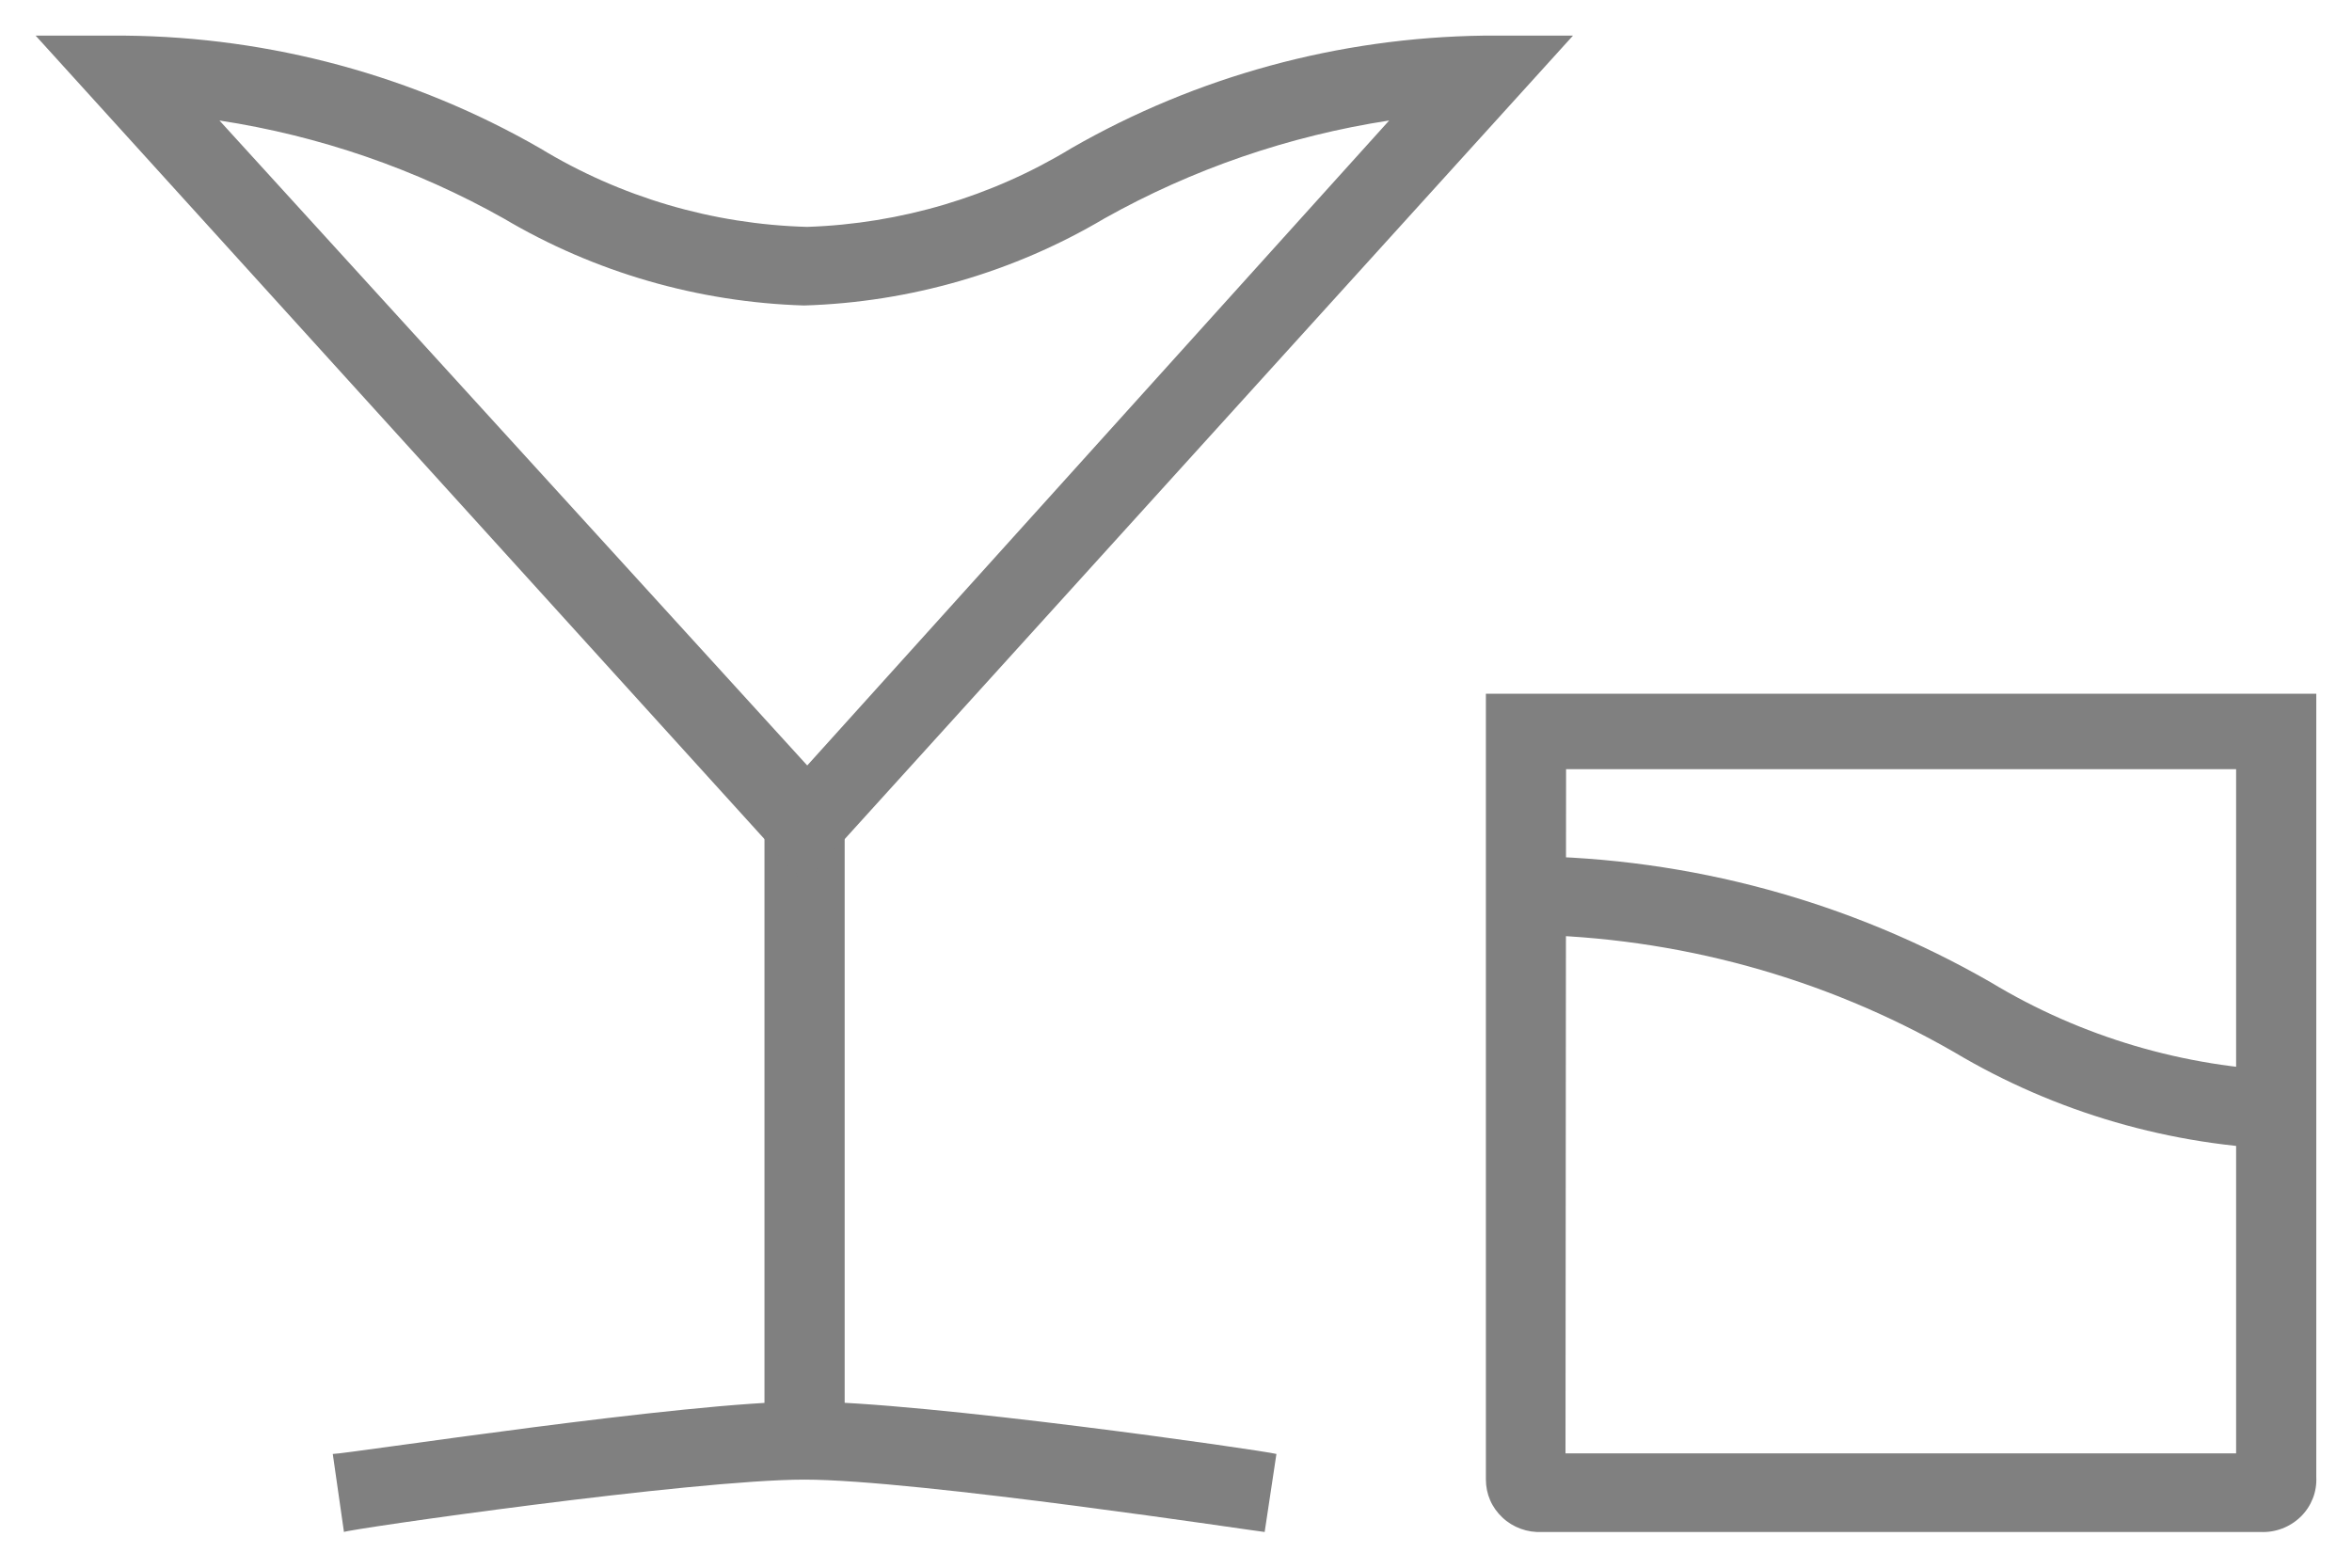 <svg width="33" height="22" viewBox="0 0 33 22" fill="none" xmlns="http://www.w3.org/2000/svg">
<path d="M17.744 21.499C17.692 21.499 12.863 20.764 11.289 20.764C9.714 20.764 4.878 21.462 4.826 21.499L4.669 20.404C4.871 20.404 9.632 19.668 11.289 19.668C12.946 19.668 17.707 20.352 17.909 20.404L17.744 21.499Z" fill="#808080"/>
<path d="M11.851 11.566H10.726V20.242H11.851V11.566Z" fill="#808080"/>
<path d="M11.289 12.396L0.5 0.5H1.752C3.801 0.519 5.81 1.064 7.578 2.081C8.706 2.767 9.999 3.148 11.326 3.184C12.638 3.14 13.915 2.76 15.03 2.081C16.787 1.071 18.782 0.527 20.818 0.5H22.07L11.289 12.396ZM3.079 1.691L11.326 10.742L19.491 1.691C18.085 1.907 16.73 2.373 15.495 3.066C14.221 3.821 12.77 4.242 11.281 4.287C9.793 4.241 8.342 3.821 7.068 3.066C5.835 2.372 4.483 1.906 3.079 1.691Z" fill="#808080"/>
<path d="M32.124 16.132C30.46 16.083 28.838 15.612 27.416 14.764C25.595 13.716 23.529 13.149 21.418 13.117V12.014C23.71 12.037 25.956 12.648 27.933 13.786C29.199 14.551 30.646 14.979 32.132 15.029L32.124 16.132Z" fill="#808080"/>
<path d="M31.712 21.499H21.635C21.534 21.504 21.432 21.489 21.337 21.454C21.241 21.419 21.154 21.366 21.081 21.297C21.007 21.228 20.948 21.146 20.908 21.054C20.868 20.962 20.848 20.863 20.848 20.764V9.735H32.499V20.727C32.504 20.83 32.488 20.933 32.45 21.029C32.412 21.125 32.355 21.212 32.28 21.285C32.206 21.357 32.117 21.414 32.019 21.451C31.921 21.488 31.817 21.504 31.712 21.499ZM21.965 20.396H31.374V10.794H21.973L21.965 20.396Z" fill="#808080"/>
</svg>
